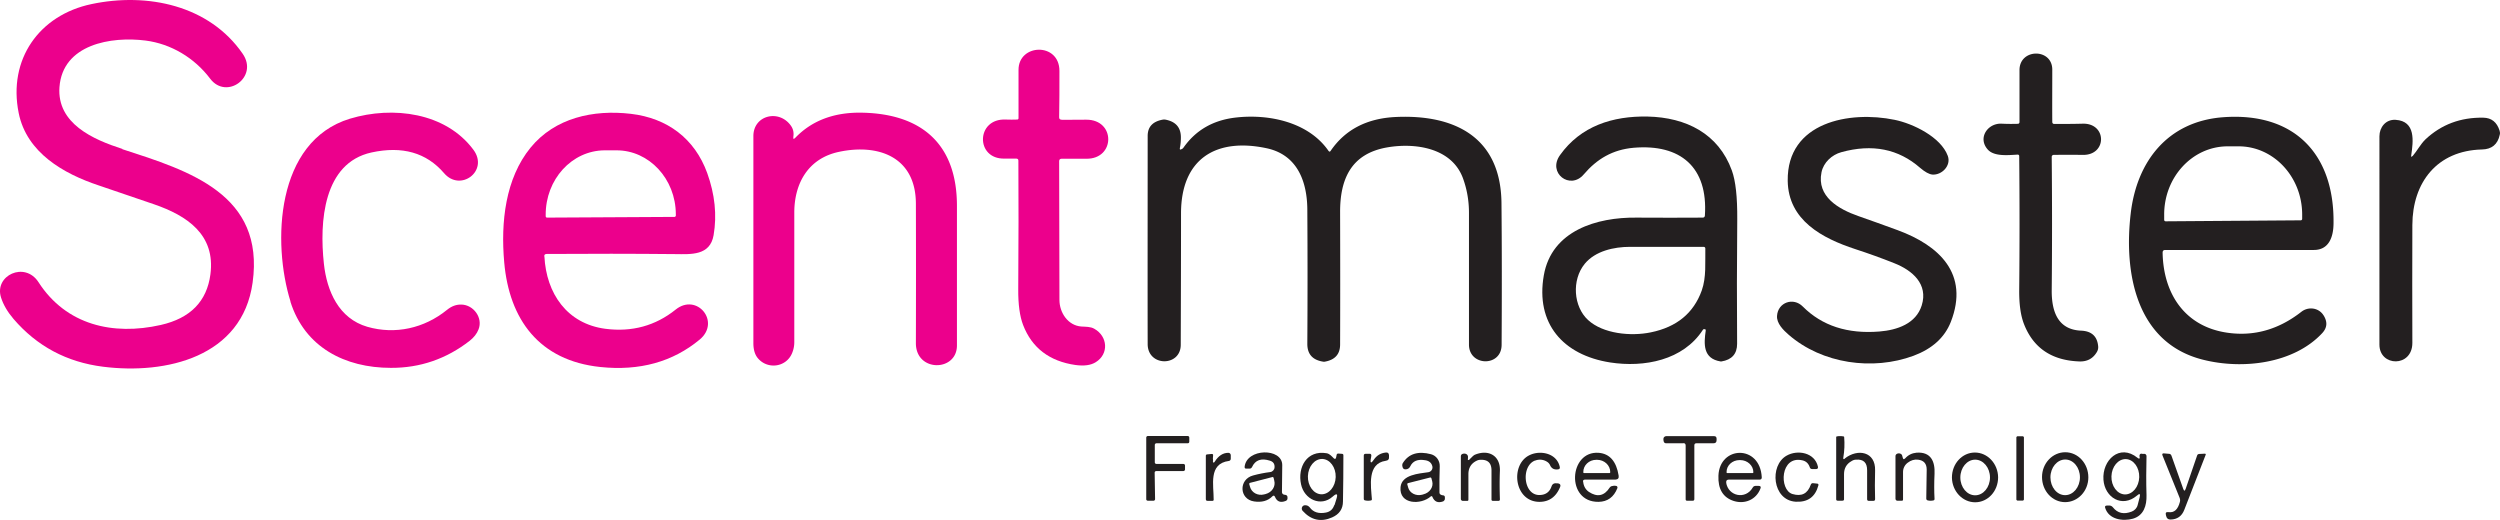 <svg xmlns="http://www.w3.org/2000/svg" viewBox="0 0 175.379 36.477">
  <g fill="none" fill-rule="nonzero">
    <g fill="#EC008C">
      <path d="M8.581 10.466c4.7 1.52 10 3.16 9.14 9.36-.72 5.22-6.07 6.46-10.49 5.9-2.55-.32-4.64-1.44-6.28-3.35-.42-.49-.72-1-.88-1.51-.49-1.54 1.67-2.56 2.63-1.07 1.94 3.01 5.23 3.76 8.58 3 2.07-.47 3.23-1.65 3.48-3.55.37-2.79-1.65-4.12-3.94-4.91-1.3-.45-2.6-.89-3.9-1.33-2.46-.82-5.05-2.29-5.61-5.08-.76-3.76 1.44-6.87 5.11-7.64 3.93-.83 8.26.09 10.6 3.48 1.14 1.64-1.14 3.27-2.28 1.75-1.11-1.47-2.75-2.44-4.52-2.67-2.41-.31-5.83.25-6.05 3.27-.18 2.55 2.36 3.67 4.41 4.33v.02Z"/>
      <path d="M20.381 21.156c-1.28-4.1-1.06-11.24 4.17-12.83 3.02-.91 6.72-.43 8.66 2.18 1.1 1.48-.91 2.99-2.06 1.64-1.24-1.44-2.93-1.92-5.09-1.45-3.38.74-3.66 4.86-3.34 7.8.21 1.94 1.05 3.85 3.05 4.43 1.95.56 3.99.11 5.59-1.19.32-.26.65-.38 1.01-.37.85.02 1.52.93 1.2 1.74-.12.31-.33.57-.62.8-1.63 1.27-3.48 1.91-5.53 1.9-3.22 0-6.04-1.44-7.05-4.65h.01Z"/>
      <path d="M38.191 17.986c.13 2.6 1.59 4.73 4.28 5.08 1.86.24 3.51-.21 4.93-1.35 1.48-1.19 3.18.85 1.69 2.1-1.89 1.57-4.22 2.22-6.98 1.93-4.29-.45-6.39-3.34-6.74-7.35-.25-2.81.08-5.87 1.85-8.04 1.71-2.09 4.4-2.68 7.04-2.37 2.55.3 4.47 1.73 5.35 4.15.54 1.5.69 2.95.45 4.36-.25 1.45-1.58 1.34-2.7 1.33-2.97-.03-5.97-.03-9.01-.01-.12 0-.18.06-.17.18m.18-2.73 8.97-.05s.08-.03.08-.08v-.11c-.01-2.48-1.88-4.49-4.17-4.48h-.84c-2.29.02-4.13 2.04-4.12 4.53v.11s.03.08.08.08Z"/>
      <path d="M55.661 9.586c-.03.18.01.2.14.07 1.18-1.22 2.76-1.8 4.73-1.75 4.2.1 6.61 2.27 6.6 6.56v9.77c0 1.85-2.89 1.89-2.88-.17.01-3.49.01-6.76 0-9.8-.02-3.29-2.67-4.2-5.41-3.61-2.11.45-3.11 2.16-3.12 4.23v9.08a2 2 0 0 1-.16.82c-.43 1.01-1.77 1.15-2.43.3-.18-.24-.28-.57-.28-1.01V9.546c0-1.47 1.8-1.9 2.63-.73.17.24.22.5.17.79l.01-.02Z"/>
      <path d="M74.471 8.406c.55 0 1.13 0 1.73-.01 2.07-.01 2.05 2.77 0 2.74h-1.73c-.11 0-.17.06-.17.17 0 3.32.01 6.57.02 9.73 0 .89.59 1.8 1.54 1.87.3.02.64 0 .91.16.94.53 1.03 1.76.1 2.34-.35.22-.82.28-1.42.2-1.83-.26-3.06-1.2-3.68-2.81-.23-.6-.35-1.44-.34-2.51.02-3.34.03-6.34.01-9.02 0-.09-.05-.13-.13-.14h-.84c-2.06.05-2.01-2.84.09-2.74.27.01.54.01.8 0 .05 0 .09-.04.09-.09v-3.38c-.02-1.86 2.87-1.97 2.87.06 0 1.22 0 2.31-.02 3.25 0 .12.06.17.17.17v.01Z"/>
    </g>
    <g fill="#231F20">
      <path d="M82.901 10.466a.49.49 0 0 0 .13-.12c.86-1.22 2.08-1.92 3.66-2.1 2.35-.27 5.11.33 6.5 2.33.06.08.11.08.16 0 1.02-1.49 2.55-2.28 4.59-2.37 4.06-.18 7.34 1.38 7.39 6.03.03 3.13.03 6.45.01 9.96-.01 1.56-2.29 1.51-2.29-.02v-9.24c0-.82-.13-1.61-.4-2.37-.77-2.22-3.41-2.57-5.37-2.22-2.51.45-3.28 2.23-3.27 4.56.01 3.59.01 6.67 0 9.26 0 .69-.37 1.09-1.1 1.21h-.06c-.76-.11-1.14-.52-1.14-1.25.02-3.2.02-6.33 0-9.37 0-1.99-.68-3.9-2.87-4.36-3.56-.75-5.98.76-5.99 4.55 0 2.91-.01 5.99-.02 9.24 0 1.55-2.31 1.55-2.32-.04-.01-4.7 0-9.57 0-14.61 0-.65.37-1.03 1.1-1.15h.11c.75.13 1.12.55 1.12 1.25 0 .25-.02.5-.07.74-.02.12.02.15.12.08l.01.01Z"/>
      <path d="M119.601 23.096s-.07-.01-.1 0c-.01 0-.03.02-.04.04-1.38 2.14-4.12 2.66-6.51 2.29-3.31-.52-5.24-2.74-4.65-6.11.55-3.15 3.73-4.08 6.49-4.05 1.62.01 3.17.01 4.66 0 .09 0 .14-.05.15-.14.23-3.41-1.72-5.04-5-4.76-1.47.13-2.57.78-3.5 1.87-.95 1.12-2.57-.1-1.66-1.36 1.45-2.03 3.68-2.75 6.15-2.7 2.68.06 4.96 1.19 5.9 3.78.27.74.39 1.88.38 3.43-.03 3.04-.03 5.95-.01 8.73 0 .7-.36 1.12-1.1 1.24h-.06c-1.24-.2-1.18-1.22-1.04-2.18 0-.04-.02-.07-.05-.09m-8.44-4.58c-.93 1.14-.79 3 .23 3.94 1.05.97 3 1.16 4.4.87 1.82-.37 3.01-1.35 3.58-2.94.33-.94.23-1.96.25-2.95 0-.06-.05-.11-.11-.11h-5.18c-1.12 0-2.43.29-3.17 1.19Z"/>
      <path d="M132.891 18.466c-.9-.36-1.82-.69-2.74-.99-2.32-.76-4.7-2.02-4.74-4.79-.06-4.14 4.36-4.93 7.5-4.28 1.28.26 3.24 1.2 3.73 2.53.25.68-.42 1.36-1.08 1.31-.23-.02-.52-.18-.86-.47-1.52-1.33-3.36-1.7-5.53-1.1-.66.18-1.25.72-1.39 1.41-.35 1.71 1.21 2.59 2.58 3.07.9.31 1.82.65 2.76.99 2.91 1.07 5.05 3.06 3.73 6.44-.43 1.09-1.3 1.88-2.61 2.37-2.86 1.06-6.41.57-8.76-1.47-.37-.32-.86-.8-.82-1.33.06-.94 1.14-1.33 1.81-.65 1.35 1.35 3.14 1.93 5.37 1.75 1.25-.1 2.57-.55 2.97-1.83.47-1.49-.65-2.46-1.92-2.96Z"/>
      <path d="M144.091 8.696c.65 0 1.33 0 2.03-.02 1.69-.03 1.7 2.22-.01 2.19-.69-.01-1.37-.01-2.04 0-.08 0-.14.06-.14.14.03 3.17.03 6.29 0 9.36-.01 1.49.43 2.76 2.06 2.83.74.03 1.14.4 1.2 1.11.01.14-.02.27-.1.4-.27.45-.67.66-1.19.65-1.95-.06-3.25-.93-3.91-2.61-.24-.61-.35-1.41-.34-2.42.03-3.09.03-6.22 0-9.38a.1.1 0 0 0-.1-.1c-.64.03-1.65.16-2.11-.36-.72-.81 0-1.86.98-1.81.39.02.76.02 1.12.01.09 0 .13-.05.13-.13v-3.64c0-1.53 2.31-1.55 2.3-.02 0 1.34-.01 2.56 0 3.65 0 .1.05.15.15.15h-.03Z"/>
      <path d="M151.711 17.726c.05 2.87 1.55 5.17 4.51 5.61 1.88.28 3.62-.21 5.22-1.46.47-.37 1.14-.3 1.5.16.04.06.08.11.11.17.23.42.19.8-.14 1.16-2 2.15-5.6 2.58-8.4 1.86-4.69-1.2-5.52-6.13-5.04-10.23.42-3.68 2.6-6.47 6.46-6.77 4.98-.38 7.84 2.54 7.77 7.46-.01.9-.3 1.85-1.38 1.85h-10.42c-.13 0-.19.06-.19.19m.21-2.2 9.48-.07a.1.1 0 0 0 .1-.1v-.34c-.02-2.64-2.03-4.77-4.49-4.75h-.77c-2.46.02-4.44 2.18-4.42 4.82v.34c0 .06.05.1.11.1h-.01Z"/>
      <path d="M169.251 10.946c.32-.37.54-.82.9-1.17 1.11-1.04 2.46-1.55 4.06-1.52.57.01.95.31 1.14.91.03.1.04.19.01.29-.14.67-.56 1.02-1.25 1.03-3.16.08-4.87 2.32-4.88 5.3-.01 2.75-.01 5.51 0 8.27 0 1.73-2.31 1.68-2.31.12V9.556c0-.61.43-1.19 1.13-1.15 1.44.09 1.24 1.52 1.1 2.49-.02.12.01.14.1.04v.01Z"/>
    </g>
    <g fill="#231F20">
      <path d="m81.001 33.156.03 1.86c0 .06-.05.11-.1.11h-.41c-.06 0-.11-.04-.11-.1v-4.33c0-.06.05-.11.11-.11h2.8c.06 0 .11.05.11.11v.29c0 .06-.04.11-.1.11h-2.21c-.06 0-.11.06-.11.11v1.23c0 .06.05.11.11.11h1.9c.06 0 .11.05.11.11v.29c-.01.06-.06.1-.12.1h-1.9c-.06 0-.11.05-.11.11Z"/>
      <path d="M85.081 32.326c.02.16.07.17.15.04.25-.39.56-.6.94-.6.09 0 .17.07.17.17v.23c.01.08-.05.16-.13.17-1.46.19-1.06 1.71-1.07 2.72 0 .05-.03.08-.08.08h-.33c-.1.01-.14-.04-.14-.13v-3.03c0-.06.03-.1.1-.1l.31-.03c.08 0 .11.03.1.11-.02.14-.02.27 0 .39l-.02-.02Z"/>
      <path d="M89.251 34.826c-.32.32-.75.43-1.28.35-1.05-.16-1.08-1.55-.07-1.82.4-.11.81-.19 1.21-.24.16-.02.29-.16.3-.32.02-.25-.09-.41-.33-.48-.6-.19-1.02-.05-1.25.45-.04.07-.09.11-.17.11h-.23c-.08 0-.12-.03-.12-.12.13-1.32 2.64-1.35 2.64-.13 0 .65-.01 1.28-.02 1.9 0 .09.07.17.17.18.16 0 .24.09.22.25 0 .09-.05.16-.14.19-.36.14-.6.04-.74-.29-.04-.1-.1-.11-.18-.04m0-1.35-1.58.41s-.05.04-.05.07l.06.21c.11.4.54.64.98.53l.12-.03c.44-.12.71-.53.6-.94l-.05-.21s-.04-.05-.08-.05v.01Z"/>
      <path d="m93.611 35.456.14-.45c.12-.37.03-.43-.26-.17-.84.75-2 .19-2.22-.86-.26-1.2.41-2.42 1.8-2.18.21.04.35.21.49.35.09.08.14.06.17-.06l.04-.2s.04-.07.09-.07l.28.02c.07 0 .1.04.1.11 0 1.09-.01 2.17-.03 3.23 0 .53-.26.9-.76 1.12-.79.35-1.48.19-2.07-.46-.12-.14-.05-.36.13-.39.08-.01.15 0 .22.03.06.03.11.07.15.12.25.34.63.46 1.14.36.3-.06.49-.24.58-.53m-.91-.75c.54.01.99-.53 1.01-1.21.02-.68-.4-1.25-.94-1.27-.54-.01-.99.53-1.01 1.21-.02.68.4 1.25.94 1.27Z"/>
      <path d="M96.161 32.176c-.05.32.03.35.21.08.2-.3.48-.47.84-.51.14-.02.22.04.23.19v.1c.02.17-.06.27-.23.29-1.31.19-1.04 1.76-.97 2.7 0 .05-.02.07-.06.08-.14.03-.27.03-.41 0-.07-.01-.1-.05-.1-.12v-3.03c0-.07.04-.12.12-.12h.28c.08-.02.14.05.13.13l-.03.21h-.01Z"/>
      <path d="M100.481 34.836s-.07-.06-.1-.02c-.68.62-2.25.59-2.13-.65.09-.87 1.27-.94 1.95-1.04.2-.03.33-.23.28-.42-.06-.24-.23-.38-.5-.42-.52-.09-.87.05-1.05.43-.06.13-.17.2-.31.21-.15.01-.23-.07-.25-.26 0-.06 0-.12.04-.18.41-.66 1.08-.86 1.98-.62.37.1.62.45.61.84-.02.6-.03 1.21-.02 1.84 0 .07.03.13.1.16.04.02.08.04.13.04.12 0 .16.07.15.18v.1c-.03.07-.06.12-.13.15-.36.13-.61.02-.75-.33m-.15-1.35-1.57.4s-.05.04-.04.07l.06.22c.1.4.54.63.98.52l.1-.03c.44-.11.72-.52.61-.92l-.06-.22s-.04-.05-.07-.04h-.01Z"/>
      <path d="M103.081 32.226c.14-.1.25-.28.42-.34.94-.37 1.75.09 1.72 1.13-.03.73-.02 1.4 0 2.01 0 .07-.03.11-.1.11h-.39c-.06 0-.1-.03-.1-.09v-2.04c0-.52-.25-.77-.77-.75-.09 0-.18.02-.26.06-.4.19-.59.51-.59.95v1.78c0 .06-.02.09-.08.09h-.31c-.08 0-.14-.06-.14-.14v-2.98c0-.09.05-.16.14-.18a.34.34 0 0 1 .2 0c.09.03.14.09.16.18v.14c-.03.12.01.15.12.08l-.02-.01Z"/>
      <path d="M107.691 32.306c-.98.36-.85 2.38.26 2.42.45.01.75-.19.89-.6.06-.17.17-.24.35-.22h.07c.19.02.25.12.17.29-.28.66-.75 1-1.41 1.01-1.78.02-2.09-2.53-.79-3.24.76-.42 1.98-.2 2.19.79.02.1-.02.16-.12.17-.27.04-.46-.06-.56-.29a.542.542 0 0 0-.21-.24.916.916 0 0 0-.85-.08l.01-.01Z"/>
      <path d="M111.061 33.786c.03.32.17.56.4.72.59.39 1.08.29 1.46-.3.03-.05.08-.08.13-.1.1-.03.21-.04.32-.02.07 0 .12.09.09.16-.25.63-.69.95-1.32.96-2.32.03-2.08-3.6.01-3.44.77.06 1.24.6 1.4 1.6.03.18-.05.27-.23.28h-2.15c-.09.01-.13.06-.12.14m.06-.6h1.81s.04-.02.04-.05v-.02c0-.48-.42-.86-.92-.86h-.06c-.51 0-.92.39-.91.87v.02s.02.04.04.04Z"/>
      <path d="M118.091 31.096h-1.22c-.08 0-.14-.05-.16-.13-.02-.06-.02-.12-.02-.18 0-.11.1-.19.2-.19h3.35c.12 0 .18.06.18.18v.1c0 .15-.07.22-.22.22h-1.2c-.09 0-.14.05-.14.14v3.78c0 .06-.04.12-.11.11h-.41c-.06 0-.09-.04-.09-.1v-3.77c0-.11-.05-.17-.16-.17v.01Z"/>
      <path d="M121.091 33.846c.14.97 1.37 1.23 1.87.35.04-.07.1-.1.18-.11h.23c.13 0 .18.06.13.18-.3.79-1.1 1.12-1.87.88-.76-.24-1.12-.84-1.08-1.78.08-2.1 2.92-2.2 3.04.12 0 .11-.05.16-.15.16h-2.18c-.13.01-.18.08-.16.2m.05-.66h1.81s.04-.02.04-.04v-.02c0-.47-.42-.85-.92-.85h-.05c-.51 0-.92.38-.91.85v.02s.01.04.04.04h-.01Z"/>
      <path d="M126.451 32.296c-1.57-.37-1.66 2.07-.71 2.36.64.19 1.07-.02 1.29-.66.03-.07.08-.11.16-.1l.28.03c.08 0 .11.05.09.13-.22.81-.75 1.19-1.6 1.14-1.63-.11-1.85-2.54-.63-3.23.77-.44 1.98-.22 2.2.77.02.11-.02.16-.12.17h-.26c-.09.01-.17-.04-.19-.12-.09-.27-.26-.43-.51-.49Z"/>
      <path d="M129.411 32.166c.91-.72 2.17-.49 2.13.84-.02.73-.02 1.4 0 2 0 .09-.04.14-.13.13h-.32c-.07 0-.11-.04-.11-.12v-2.03c0-.53-.25-.78-.78-.74-.11 0-.22.04-.31.1-.36.2-.53.51-.53.92v1.73c.01.09-.03.13-.12.13h-.32c-.07 0-.11-.03-.11-.1v-4.36s0-.04.04-.05c.15-.03.31-.03.48 0 .02 0 .03.02.04.04.04.49.02.98-.06 1.44-.02.12.02.15.12.07h-.02Z"/>
      <path d="M133.651 32.156c.21-.24.48-.37.8-.4 1.01-.07 1.3.62 1.26 1.48-.03.64-.03 1.23 0 1.76 0 .06-.02.1-.08.11-.13.03-.27.03-.39 0-.06-.01-.11-.06-.11-.12l.03-2.04c0-.42-.2-.65-.61-.7-.25-.03-.5.04-.73.22-.2.15-.32.39-.32.64v1.93c0 .06-.02.09-.08.09h-.32c-.07 0-.13-.06-.13-.14v-2.99c0-.08.05-.14.12-.17.08-.03.15-.03.23 0 .06.03.11.07.12.14l.04.14c.03.13.09.14.17.04v.01Z"/>
      <path d="M138.561 35.236c-.89 0-1.62-.78-1.63-1.74 0-.97.72-1.75 1.61-1.75.89 0 1.62.78 1.63 1.74 0 .97-.72 1.75-1.61 1.75m0-.49c.57 0 1.04-.56 1.04-1.25s-.47-1.25-1.04-1.25c-.57 0-1.04.56-1.04 1.25s.47 1.25 1.04 1.25Z"/>
      <path d="M141.981 35.046s-.03.07-.07.07h-.39s-.07-.03-.07-.07v-4.37s.03-.07.07-.07h.39s.07.03.07.07v4.37Z"/>
      <path d="M144.871 35.226c-.9 0-1.62-.79-1.62-1.76s.74-1.74 1.63-1.74c.9 0 1.62.79 1.62 1.76s-.74 1.74-1.63 1.74m0-.49c.57 0 1.04-.56 1.04-1.25s-.46-1.25-1.03-1.25c-.57 0-1.04.56-1.04 1.25s.46 1.25 1.03 1.25Z"/>
      <path d="M150.091 32.056v-.12c.03-.1.09-.13.19-.1.04.01.08.01.12 0 .1-.01.18.06.18.16-.02.9-.03 1.82 0 2.75.02.71-.19 1.42-.95 1.64-.71.2-1.7.06-1.95-.76-.03-.1 0-.15.11-.16h.22c.08.01.15.05.21.12.33.42.77.52 1.33.3.2-.08.36-.25.41-.46l.14-.54c.06-.25 0-.29-.19-.12-1.05.89-2.26.13-2.35-1.11-.1-1.37 1.13-2.56 2.39-1.54.12.1.17.07.15-.08m-1.04 2.65c.54.01.99-.53 1.01-1.21.02-.68-.4-1.25-.94-1.27-.54-.01-.99.53-1.01 1.21-.02.68.4 1.25.94 1.27Z"/>
      <path d="m153.321 34.316.81-2.36c.02-.07.07-.1.14-.11l.4-.02c.06 0 .08.03.06.08-.5 1.28-1 2.57-1.5 3.86-.17.44-.49.67-.96.68-.17 0-.27-.07-.31-.24l-.02-.08c-.04-.16.02-.22.18-.2.4.06.66-.18.8-.71.03-.1.02-.2-.02-.3l-1.2-2.97c-.04-.1 0-.15.1-.14l.36.03c.08 0 .14.05.17.13l.83 2.34c.06.15.11.15.16 0v.01Z"/>
    </g>
  </g>
</svg>